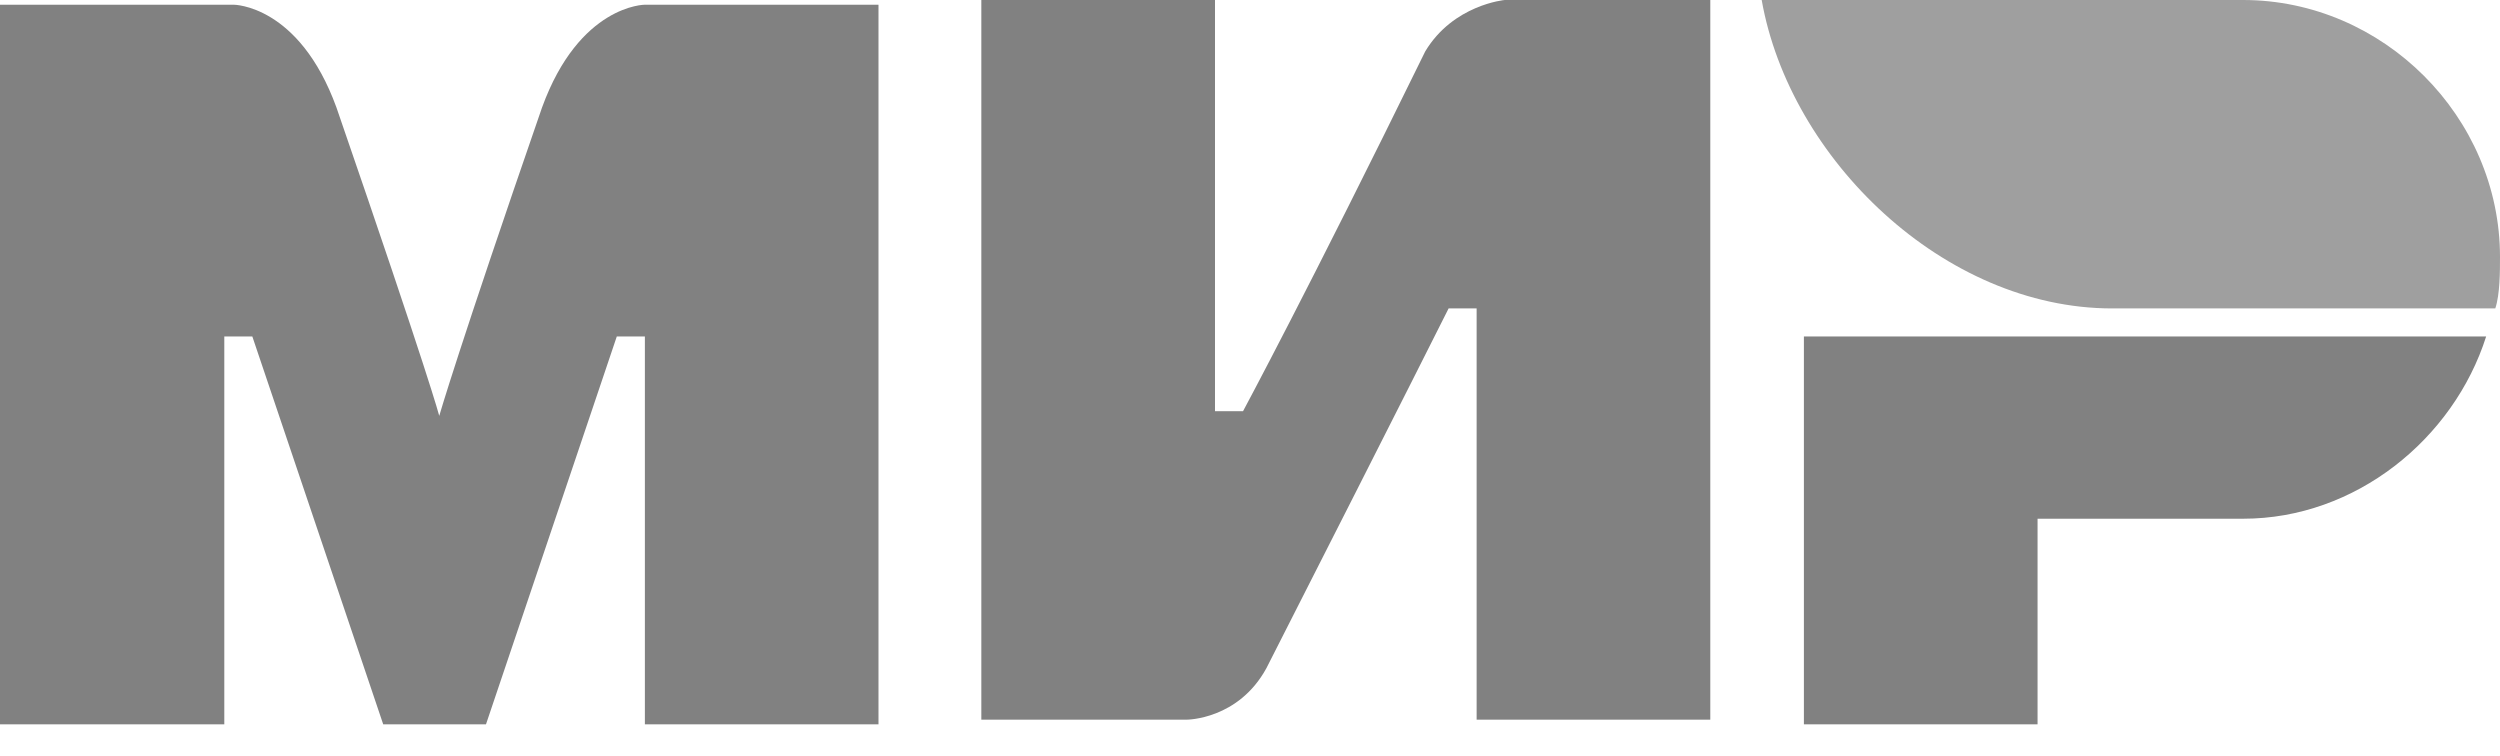 <svg width="43" height="13" viewBox="0 0 43 13" fill="none" xmlns="http://www.w3.org/2000/svg">
<path d="M38.579 0H30.301C30.783 2.733 33.435 5.305 36.329 5.305H42.919C43 5.064 43 4.662 43 4.421C43 2.009 40.99 0 38.579 0Z" fill="#9F9F9F"/>
<path d="M31.027 5.787V12.458H35.046V8.922H38.583C40.511 8.922 42.199 7.555 42.762 5.787H31.027Z" fill="#818181"/>
<path d="M16.879 0V12.378H20.415C20.415 12.378 21.299 12.378 21.782 11.493C24.193 6.751 24.916 5.305 24.916 5.305H25.398V12.378H29.417V0H25.881C25.881 0 24.997 0.08 24.514 0.884C22.505 4.983 21.38 7.073 21.38 7.073H20.898V0H16.879Z" fill="#818181"/>
<path d="M0 12.458V0.081H4.019C4.019 0.081 5.144 0.081 5.787 1.849C7.394 6.51 7.555 7.153 7.555 7.153C7.555 7.153 7.877 6.028 9.323 1.849C9.966 0.081 11.092 0.081 11.092 0.081H15.11V12.458H11.092V5.787H10.609L8.359 12.458H6.591L4.34 5.787H3.858V12.458H0Z" fill="#818181"/>
</svg>
